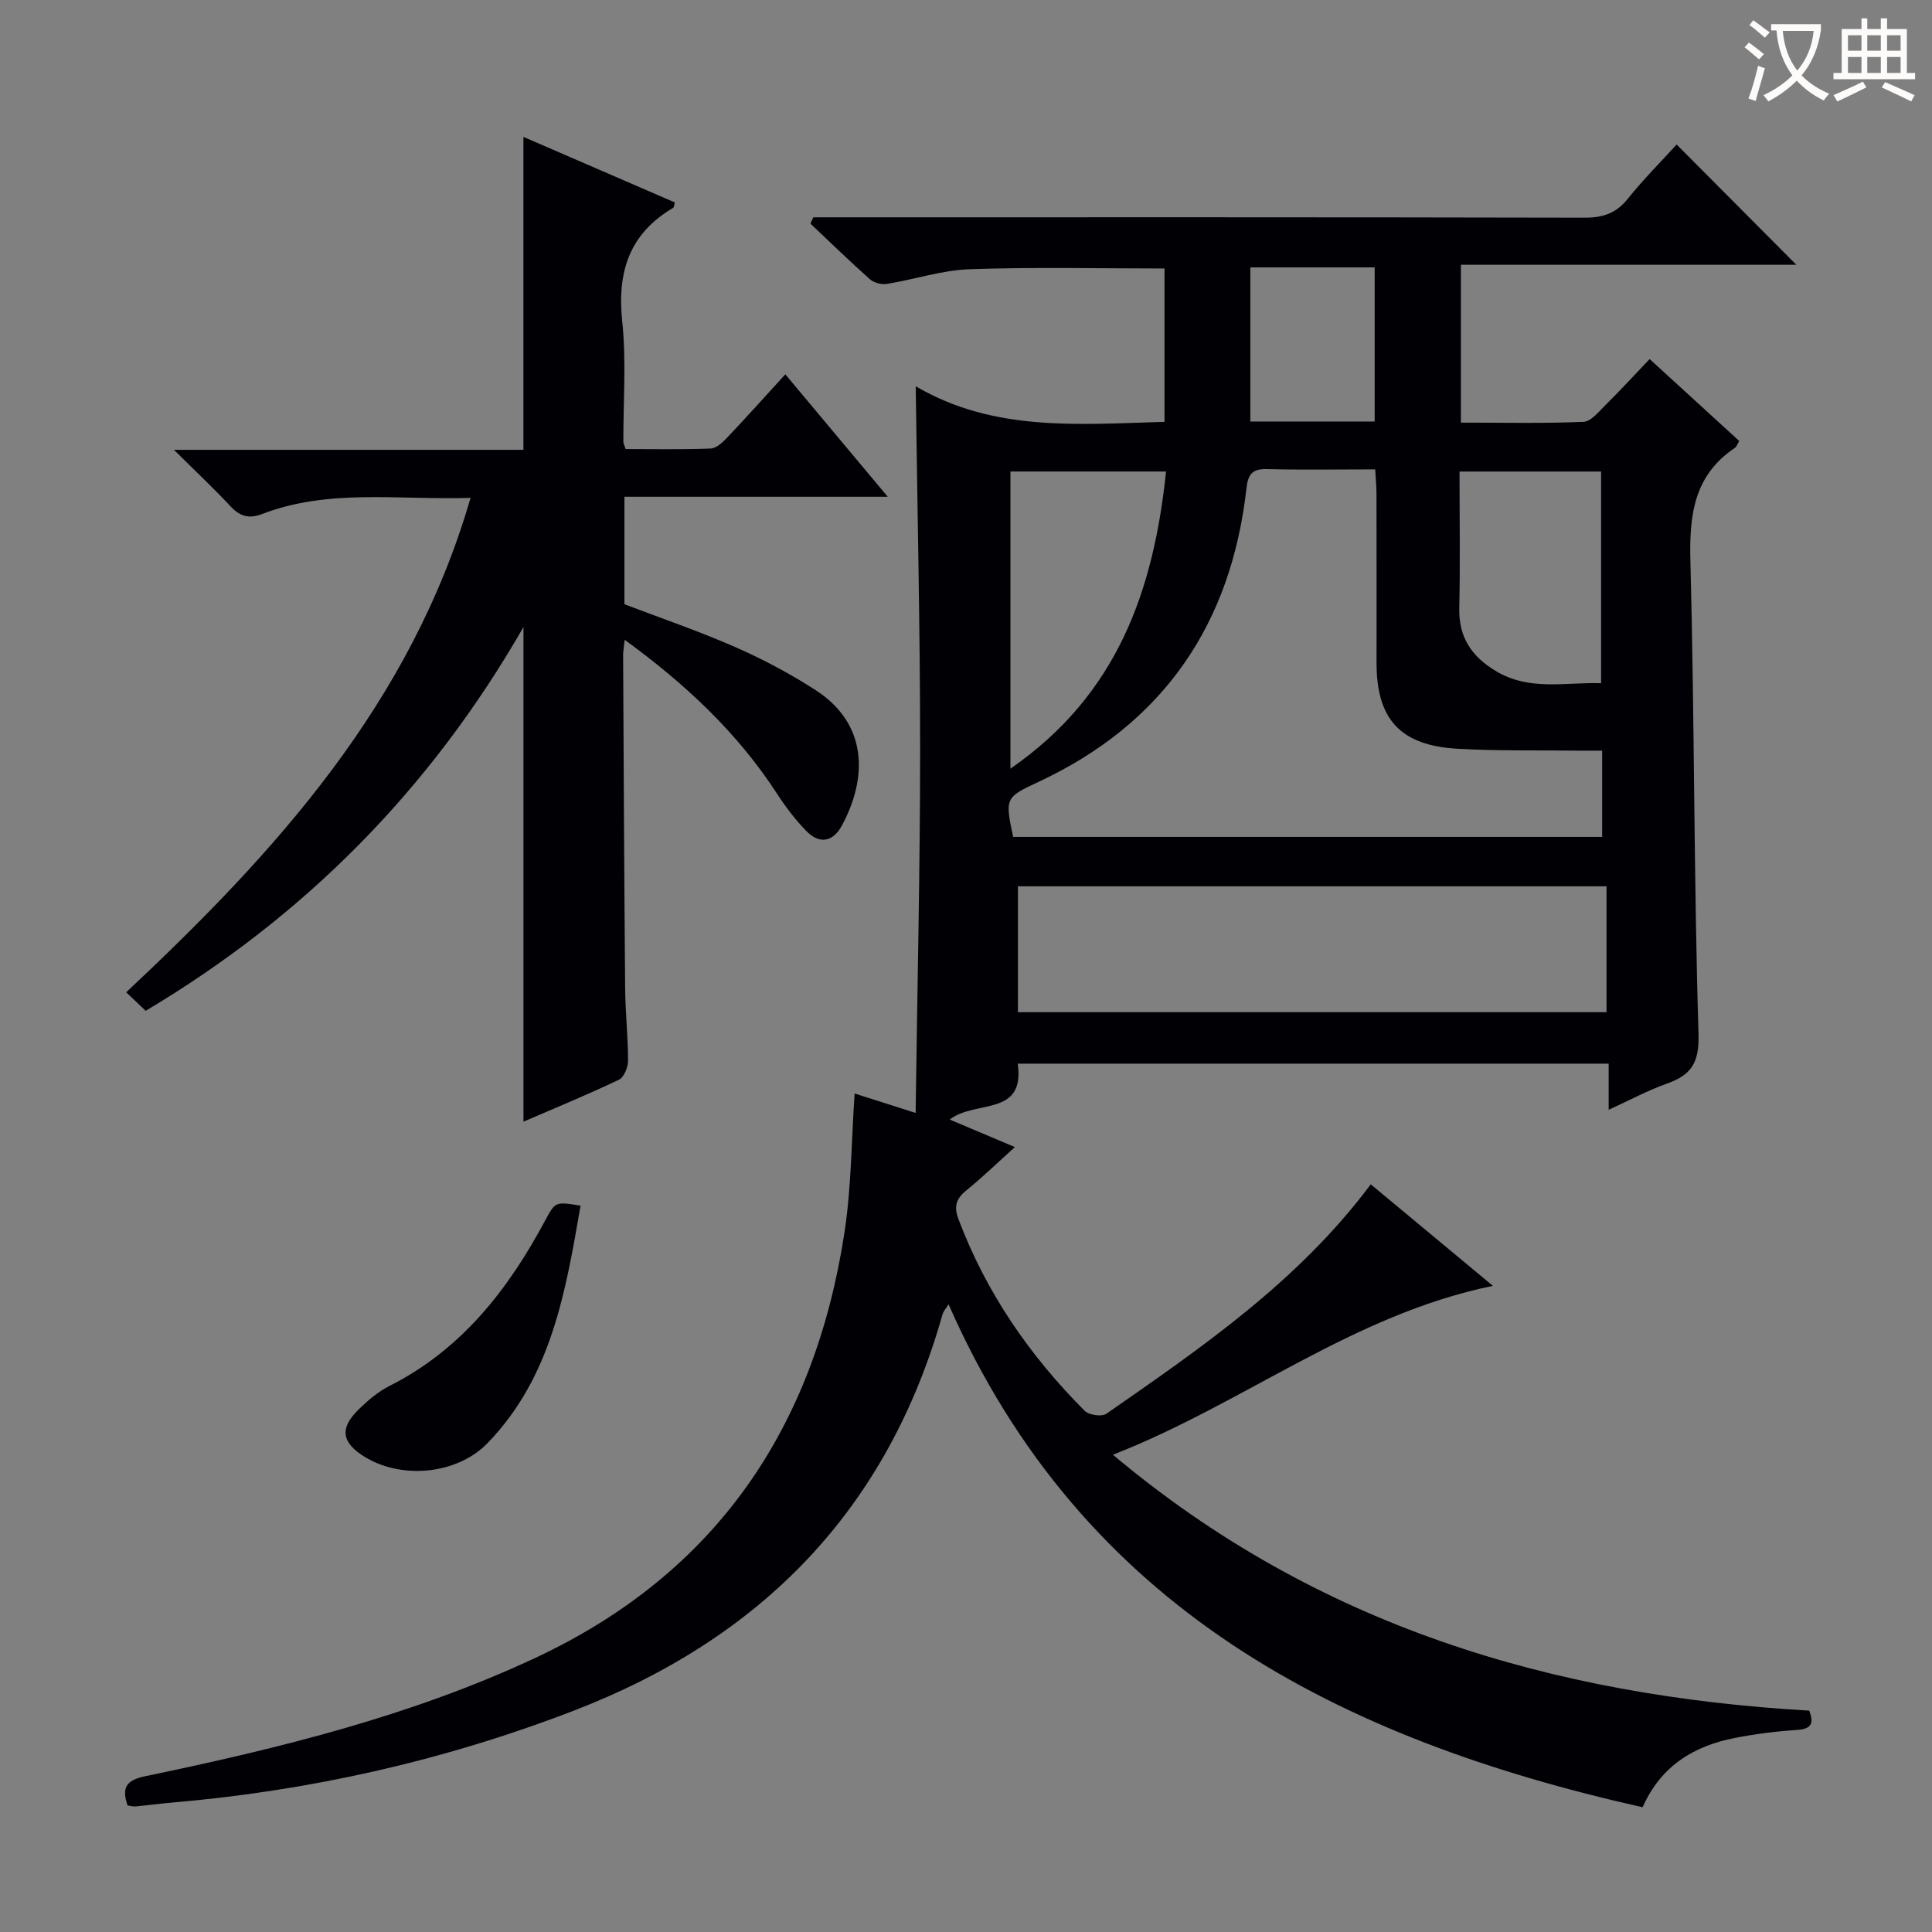 <svg enable-background="new 0 0 400 400" viewBox="0 0 400 400" xmlns="http://www.w3.org/2000/svg"><rect x="0" y="0" width="400" height="400" fill="#808080" stroke="none"/><g fill="#010105"><path d="m283.8 245.2c8.13 6.76 16.28 13.53 25.29 21.02-29.12 5.98-51.55 24.37-78.67 34.97 42.18 35.44 90.94 49.9 144.16 52.98.96 2.53.6 3.79-2.56 4-4.29.28-8.6.82-12.82 1.65-8.39 1.65-15.24 5.64-19.12 14.35-62.79-14.1-115.97-41.03-143.69-104.13-.53.87-1.06 1.43-1.25 2.08-11.42 40.48-37.5 67.12-76.46 82.1-26.89 10.34-54.6 16.56-83.24 19-2.48.21-4.96.56-7.44.79-.47.04-.96-.13-1.59-.22-1.19-3.51-.48-5.18 3.65-6.04 27.68-5.76 55.09-12.47 80.86-24.54 37.53-17.58 57.77-47.81 63.92-88.05 1.44-9.44 1.44-19.11 2.1-28.76 3.32 1.06 7.23 2.3 12.63 4.02.34-25.43.93-50.27.93-75.1.01-24.76-.57-49.52-.91-75.35 16.13 9.48 33.65 7.88 51.51 7.37 0-10.62 0-21.15 0-31.75-13.51 0-26.95-.32-40.36.15-5.73.2-11.38 2.11-17.1 3.04-1.12.18-2.7-.22-3.53-.96-4.2-3.73-8.23-7.66-12.32-11.52.2-.44.4-.87.61-1.31h5.18c51.5 0 103-.04 154.49.08 3.81.01 6.55-.91 8.97-3.94 3.2-4 6.85-7.65 10.09-11.21 8.32 8.36 16.41 16.49 24.78 24.9-22.93 0-46.04 0-69.45 0v32.68c8.49 0 16.94.19 25.37-.16 1.59-.07 3.21-2.14 4.6-3.51 2.96-2.92 5.77-6 9.11-9.49 6.39 5.84 12.46 11.39 18.55 16.96-.38.62-.54 1.19-.91 1.43-8.49 5.71-9.45 13.92-9.2 23.44.86 32.63.69 65.29 1.68 97.91.18 6.1-1.59 8.52-6.65 10.31-3.86 1.37-7.51 3.35-11.95 5.38 0-3.57 0-6.45 0-9.55-40.97 0-81.42 0-122.35 0 1.59 11.04-8.81 7.46-14.08 11.57 4.51 1.91 8.77 3.71 13.49 5.7-3.46 3.11-6.66 6.22-10.11 9.02-2.13 1.73-2.53 3.36-1.56 5.93 5.74 15.2 14.73 28.25 26.14 39.67.88.88 3.53 1.25 4.48.59 19.82-13.78 39.78-27.46 54.73-47.5zm47.91-89.79c-1.91 0-3.69.02-5.48 0-8.16-.1-16.34.08-24.48-.39-11.84-.68-16.75-6.11-16.75-17.74 0-11.67.01-23.33-.01-35 0-1.59-.17-3.19-.27-5.1-7.77 0-15.08.13-22.39-.06-3.04-.08-3.93 1.04-4.26 3.95-3.17 28.18-17.19 48.75-43.12 60.84-6.83 3.18-6.9 3.34-5.19 11.36h121.95c0-5.94 0-11.55 0-17.86zm-120.96 54.15h121.86c0-8.95 0-17.51 0-26.06-40.8 0-81.21 0-121.86 0zm-1.55-50.42c22.27-15.38 29.65-37.06 32.22-61.52-11.09 0-21.6 0-32.22 0zm122.29-17.69c0-15.02 0-29.52 0-43.82-9.99 0-19.53 0-29.31 0 0 9.76.15 19.07-.05 28.36-.13 6.03 2.63 9.99 7.6 12.96 6.98 4.18 14.43 2.25 21.76 2.5zm-46.88-54.18c0-10.87 0-21.42 0-31.91-8.81 0-17.23 0-25.74 0v31.91z"/><path d="m108.38 129.83c-19.49 33.91-45.47 59.93-78.22 79.45-1.43-1.36-2.62-2.5-4.03-3.84 30.9-28.98 58.96-59.77 71.29-102.36-14.94.47-29.32-1.96-43.12 3.33-2.78 1.06-4.62.51-6.59-1.6-3.49-3.74-7.23-7.25-11.7-11.68h72.36c0-21.71 0-42.93 0-64.79 10.49 4.54 20.93 9.06 31.36 13.58-.18.59-.18 1.01-.36 1.11-9.07 5.34-11.62 13.26-10.55 23.47.87 8.24.21 16.65.24 24.98 0 .3.18.61.47 1.49 5.75 0 11.7.13 17.62-.11 1.21-.05 2.54-1.35 3.51-2.37 3.89-4.1 7.66-8.32 11.93-12.99 6.96 8.32 13.74 16.42 21.21 25.35-18.65 0-36.45 0-54.52 0v22.25c7.54 2.88 15.36 5.54 22.9 8.85 5.77 2.53 11.4 5.52 16.69 8.94 10.7 6.91 10.86 17.99 5.42 28.06-1.82 3.36-4.61 3.89-7.3 1.15-2.31-2.35-4.34-5.04-6.14-7.81-8.19-12.6-18.9-22.64-31.51-31.82-.15 1.43-.34 2.32-.33 3.21.12 23 .22 45.99.42 68.99.04 4.98.6 9.96.6 14.95 0 1.35-.84 3.42-1.88 3.92-6.42 3.06-13 5.77-19.77 8.69 0-34.01 0-67.53 0-102.4z"/><path d="m120.2 249.62c-3.08 17.72-6 35.46-19.23 49.13-6.29 6.51-17.67 7.58-25.34 2.95-4.92-2.97-5.41-5.96-1.37-9.9 1.89-1.84 3.99-3.64 6.31-4.82 14.95-7.53 24.62-19.95 32.3-34.29 2.11-3.91 2.09-3.92 7.33-3.07z"/></g><path d="m362.1 8.8c1.1.8 2.1 1.6 3.1 2.4l-1 1.1c-1.3-1.1-2.3-2-3-2.5zm1.9 4.8c.5.2.9.4 1.4.5-.6 2.3-1.3 4.5-1.9 6.8l-1.5-.5c.8-2.1 1.4-4.3 2-6.8zm-1-9.4c1.3.9 2.4 1.8 3.4 2.5l-1 1.1c-1.4-1.2-2.4-2.1-3.2-2.6zm3.7 2.2v-1.4h10.3v1.2c-.5 3.6-1.8 6.8-4 9.4 1.5 1.6 3.4 2.8 5.7 3.8-.3.4-.7.8-1.1 1.4-2.3-1.1-4.1-2.5-5.6-4.1-1.6 1.6-3.6 3.1-5.9 4.3-.3-.5-.7-.9-1-1.3 2.4-1.1 4.4-2.5 6-4.1-1.9-2.5-3-5.6-3.3-9.3h-1.1zm8.8 0h-6.4c.3 3.3 1.3 6 3 8.2 2-2.3 3.1-5.1 3.4-8.2z" fill="#fcfbfa"/><path d="m385.3 3.8h1.3v2.2h2.8v-2.2h1.3v2.2h4.1v9.1h1.7v1.3h-16.9v-1.3h1.7v-9.1h4.1v-2.2zm.4 13.1.7 1.2c-1.8.9-3.8 1.9-6 2.9-.2-.4-.5-.8-.8-1.3 2.3-1 4.3-1.9 6.1-2.8zm-3.1-6.4h2.8v-3.2h-2.8zm0 4.6h2.8v-3.3h-2.8zm4-4.6h2.8v-3.2h-2.8zm0 4.6h2.8v-3.3h-2.8zm3.7 1.9c2.1.9 4.1 1.8 6.1 2.7l-.7 1.3c-2.2-1.1-4.2-2-6.1-2.9zm3.2-9.7h-2.8v3.2h2.8zm-2.8 7.8h2.8v-3.3h-2.8z" fill="#fcfbfa"/></svg>
